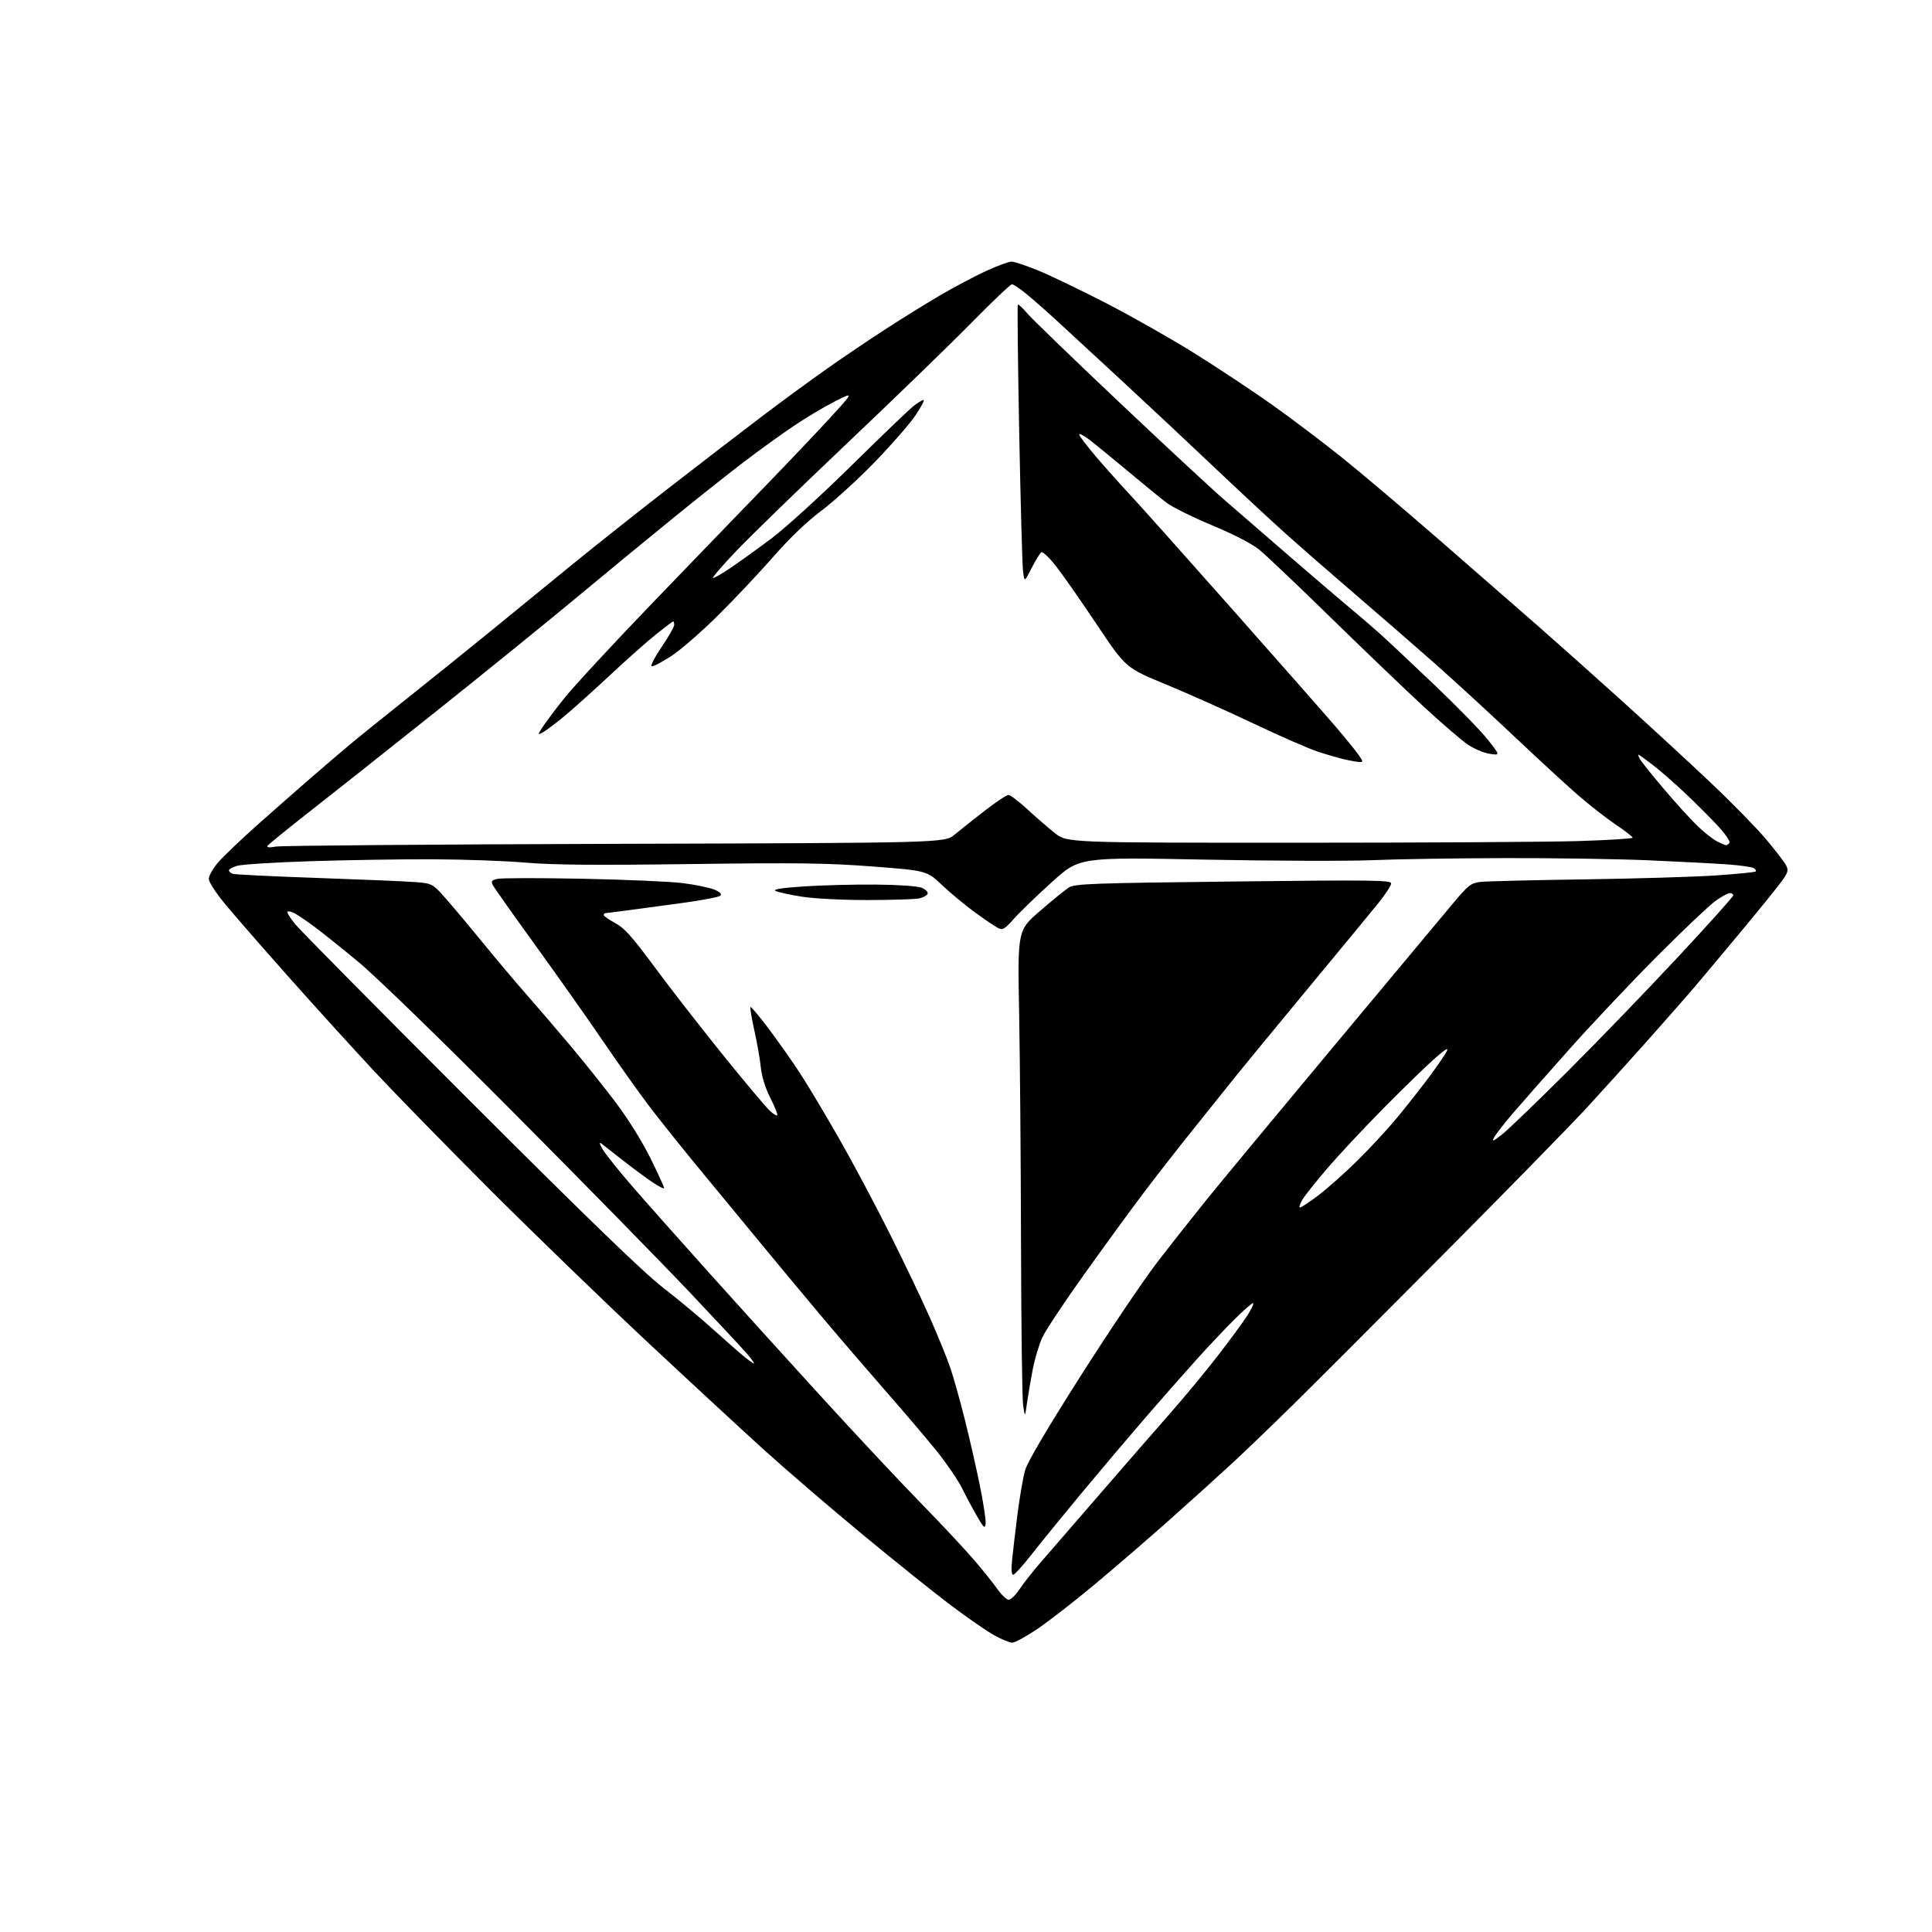 <?xml version="1.0" encoding="UTF-8" standalone="no"?>
<svg 
  version="1.1" 
  xmlns="http://www.w3.org/2000/svg" 
  xmlns:xlink="http://www.w3.org/1999/xlink" 
  xmlns:svg="http://www.w3.org/2000/svg"
  xmlns:rdf="http://www.w3.org/1999/02/22-rdf-syntax-ns#"
  xmlns:cc="http://creativecommons.org/ns#"
  xmlns:dc="http://purl.org/dc/elements/1.1/"
  viewBox="0 0 768 768"
  width="768"
  height="768"
>
<style>svg {background-color: white; }</style>"
<path stroke="none" fill="black" fill-rule="evenodd" d="M402.39,652.98C401.35,652.97 398.15,651.67 395.29,650.09C392.42,648.51 384.77,643.23 378.29,638.37C371.80,633.50 355.93,620.77 343.00,610.09C330.07,599.40 312.30,584.13 303.50,576.15C294.70,568.18 273.77,548.82 257.00,533.13C240.22,517.45 212.51,490.64 195.41,473.56C178.31,456.47 157.39,435.07 148.91,425.99C140.44,416.90 125.11,400.03 114.86,388.49C104.60,376.94 93.24,363.92 89.61,359.53C85.85,355.00 83.00,350.61 83.00,349.35C83.00,348.13 84.69,345.17 86.75,342.77C88.81,340.37 96.12,333.42 103.00,327.31C109.88,321.20 119.33,312.90 124.01,308.85C128.69,304.81 135.21,299.23 138.51,296.45C141.80,293.67 152.38,285.14 162.00,277.49C171.62,269.84 186.70,257.70 195.50,250.51C204.30,243.32 218.70,231.57 227.50,224.38C236.30,217.20 253.62,203.47 266.00,193.87C278.38,184.27 295.02,171.48 303.00,165.43C310.98,159.39 322.68,150.82 329.00,146.38C335.32,141.93 345.68,134.95 352.00,130.85C358.32,126.75 368.00,120.75 373.50,117.52C379.00,114.29 387.22,109.92 391.77,107.82C396.32,105.72 400.95,104.00 402.07,104.00C403.20,104.00 408.03,105.61 412.81,107.57C417.59,109.54 429.67,115.35 439.66,120.49C449.65,125.63 465.40,134.56 474.66,140.34C483.92,146.11 497.80,155.31 505.50,160.77C513.20,166.23 525.69,175.66 533.26,181.73C540.83,187.79 558.59,202.82 572.73,215.13C586.86,227.43 604.34,242.68 611.56,249.00C618.77,255.32 633.64,268.59 644.59,278.47C655.54,288.36 671.39,302.96 679.81,310.93C688.24,318.89 698.17,329.03 701.90,333.45C705.62,337.88 709.23,342.55 709.91,343.83C711.00,345.86 710.83,346.64 708.61,349.83C707.21,351.85 699.86,360.95 692.28,370.06C684.70,379.17 676.25,389.26 673.50,392.49C670.75,395.71 662.67,404.91 655.55,412.93C648.42,420.94 637.42,433.12 631.09,440.00C624.77,446.88 599.10,473.12 574.05,498.33C549.00,523.53 521.98,550.57 514.00,558.42C506.02,566.27 495.23,576.65 490.00,581.49C484.77,586.34 473.52,596.50 465.00,604.08C456.48,611.66 442.98,623.31 435.00,629.96C427.02,636.61 416.85,644.51 412.39,647.52C407.93,650.54 403.43,652.99 402.39,652.98zM401.00,635.94C401.82,635.93 403.76,634.03 405.30,631.71C406.83,629.40 410.66,624.55 413.80,620.94C416.93,617.33 427.46,605.18 437.18,593.94C446.91,582.70 459.42,568.33 464.99,562.00C470.57,555.67 479.14,545.33 484.04,539.00C488.94,532.67 494.30,525.36 495.95,522.75C497.61,520.14 498.57,518.00 498.10,518.00C497.63,518.00 494.33,520.90 490.75,524.44C487.18,527.98 480.26,535.31 475.38,540.73C470.49,546.15 461.27,556.65 454.87,564.05C448.48,571.45 437.23,584.75 429.87,593.60C422.52,602.46 413.63,613.37 410.13,617.85C406.63,622.33 403.30,626.00 402.74,626.00C402.10,626.00 401.94,623.87 402.30,620.25C402.62,617.09 403.59,608.88 404.46,602.00C405.33,595.12 406.70,587.21 407.50,584.42C408.44,581.15 416.29,567.83 429.57,546.97C440.90,529.16 454.51,508.95 459.81,502.05C465.11,495.15 474.00,483.88 479.55,477.00C485.11,470.12 507.85,442.69 530.08,416.04C552.31,389.39 573.60,363.87 577.40,359.33C583.61,351.90 584.70,351.03 588.40,350.58C590.65,350.31 609.15,349.85 629.50,349.57C649.85,349.28 673.45,348.58 681.94,348.01C690.42,347.43 697.61,346.72 697.91,346.43C698.20,346.13 697.85,345.52 697.12,345.08C696.40,344.63 691.68,343.97 686.65,343.61C681.62,343.25 667.60,342.52 655.50,341.99C643.40,341.46 617.52,341.06 598.00,341.11C578.48,341.16 554.85,341.53 545.50,341.93C536.15,342.34 506.14,342.24 478.81,341.71C429.11,340.74 429.11,340.74 418.31,350.49C412.36,355.85 405.55,362.42 403.16,365.10C399.30,369.43 398.58,369.85 396.66,368.85C395.47,368.24 391.35,365.44 387.50,362.64C383.65,359.84 377.79,354.97 374.47,351.83C368.44,346.11 368.44,346.11 346.97,344.45C328.98,343.07 317.24,342.91 274.50,343.48C236.93,343.98 219.68,343.83 209.00,342.91C201.03,342.22 184.38,341.62 172.00,341.58C159.62,341.53 137.80,341.88 123.50,342.34C109.20,342.80 96.04,343.62 94.25,344.17C92.46,344.71 91.00,345.52 91.00,345.97C91.00,346.42 91.65,347.03 92.44,347.34C93.23,347.64 108.19,348.38 125.69,348.98C143.18,349.59 160.75,350.32 164.72,350.62C171.94,351.17 171.94,351.17 177.77,357.83C180.97,361.50 187.62,369.44 192.55,375.49C197.47,381.53 204.88,390.31 209.00,395.00C213.12,399.69 221.04,408.92 226.59,415.51C232.14,422.11 240.38,432.42 244.91,438.44C249.67,444.76 255.43,454.03 258.57,460.41C261.56,466.48 264.00,471.82 264.00,472.27C264.00,472.73 261.86,471.65 259.25,469.89C256.64,468.13 251.35,464.20 247.50,461.18C243.65,458.15 239.85,455.18 239.06,454.58C238.12,453.87 238.30,454.66 239.56,456.86C240.63,458.70 245.84,465.23 251.15,471.36C256.46,477.49 269.96,492.70 281.15,505.17C292.34,517.64 312.51,539.92 325.97,554.67C339.43,569.43 357.25,588.48 365.57,597.00C373.89,605.52 383.58,615.88 387.12,620.00C390.65,624.12 394.88,629.40 396.52,631.73C398.16,634.05 400.18,635.95 401.00,635.94zM391.80,605.68C391.54,607.80 391.11,607.44 388.42,602.80C386.73,599.89 384.06,594.89 382.48,591.69C380.90,588.50 376.48,581.97 372.65,577.19C368.82,572.41 359.77,561.75 352.53,553.50C345.30,545.25 334.08,532.20 327.60,524.50C321.12,516.80 311.00,504.65 305.10,497.50C299.21,490.35 287.83,476.56 279.81,466.85C271.79,457.15 261.88,444.77 257.79,439.35C253.70,433.93 245.44,422.30 239.45,413.50C233.45,404.70 221.46,387.71 212.81,375.75C204.16,363.79 196.60,353.12 196.02,352.03C195.10,350.32 195.33,349.95 197.66,349.37C199.14,349.00 214.34,348.97 231.43,349.31C248.52,349.65 266.55,350.44 271.50,351.06C276.45,351.69 282.04,352.84 283.93,353.62C286.22,354.57 287.02,355.38 286.35,356.05C285.80,356.60 278.63,357.96 270.43,359.06C262.22,360.17 252.35,361.50 248.50,362.01C244.65,362.52 241.16,362.95 240.75,362.97C240.34,362.99 240.00,363.34 240.00,363.75C240.00,364.17 242.04,365.59 244.53,366.91C248.17,368.84 251.27,372.30 260.21,384.41C266.34,392.71 278.44,408.27 287.09,419.00C295.74,429.73 304.21,439.82 305.91,441.44C307.61,443.05 309.00,443.83 309.00,443.16C309.00,442.49 307.66,439.28 306.02,436.03C304.23,432.50 302.79,427.78 302.44,424.31C302.12,421.11 300.96,414.51 299.87,409.64C298.78,404.77 298.09,400.58 298.33,400.33C298.58,400.09 301.92,404.08 305.76,409.19C309.60,414.31 315.23,422.32 318.26,427.00C321.30,431.68 328.16,443.15 333.50,452.50C338.85,461.85 347.86,478.76 353.52,490.07C359.19,501.38 366.40,516.45 369.55,523.57C372.70,530.68 376.36,539.65 377.68,543.50C379.00,547.35 381.60,556.58 383.46,564.00C385.33,571.42 388.03,583.29 389.48,590.38C390.93,597.46 391.97,604.35 391.80,605.68zM408.28,557.50C407.43,563.50 407.43,563.50 406.71,558.61C406.32,555.92 405.94,527.12 405.87,494.61C405.80,462.10 405.46,420.73 405.12,402.67C404.50,369.83 404.50,369.83 413.36,362.17C418.23,357.95 423.41,353.74 424.86,352.81C427.23,351.30 433.89,351.06 490.25,350.41C546.05,349.77 553.00,349.86 553.00,351.21C553.00,352.05 550.64,355.65 547.75,359.21C544.86,362.77 532.15,378.19 519.50,393.46C506.85,408.74 494.25,424.05 491.50,427.49C488.75,430.94 481.31,440.22 474.96,448.13C468.61,456.03 459.34,467.90 454.37,474.50C449.39,481.10 438.89,495.50 431.03,506.50C423.17,517.50 415.68,528.77 414.39,531.55C413.10,534.32 411.39,539.95 410.59,544.05C409.79,548.15 408.75,554.20 408.28,557.50zM299.67,542.00C299.95,542.00 298.96,540.54 297.48,538.75C296.00,536.96 285.63,525.83 274.45,514.00C263.26,502.18 231.70,469.96 204.30,442.42C175.94,413.89 149.34,388.06 142.50,382.41C135.90,376.94 128.03,370.64 125.00,368.40C121.97,366.16 118.45,363.77 117.16,363.08C115.88,362.40 114.58,362.09 114.27,362.39C113.97,362.70 115.37,364.96 117.38,367.42C119.40,369.88 150.62,401.45 186.77,437.58C233.53,484.31 255.68,505.73 263.50,511.80C269.55,516.50 278.55,523.99 283.50,528.46C288.45,532.93 294.00,537.80 295.83,539.29C297.66,540.78 299.38,542.00 299.67,542.00zM516.79,480.00C517.29,480.00 520.58,477.81 524.10,475.14C527.62,472.47 534.57,466.29 539.55,461.39C544.52,456.50 551.75,448.68 555.61,444.00C559.47,439.32 565.13,432.12 568.19,428.00C571.25,423.88 574.33,419.38 575.04,418.01C575.98,416.19 574.73,416.91 570.41,420.69C567.16,423.53 558.12,432.31 550.33,440.18C542.54,448.06 532.41,458.87 527.82,464.21C523.24,469.54 518.67,475.28 517.69,476.96C516.70,478.63 516.30,480.00 516.79,480.00zM597.11,450.94C599.52,449.05 611.19,437.82 623.04,426.00C634.89,414.18 654.58,393.78 666.79,380.68C679.01,367.58 689.00,356.44 689.00,355.93C689.00,355.42 688.39,355.00 687.65,355.00C686.91,355.00 684.32,356.42 681.90,358.15C679.48,359.89 669.15,369.67 658.95,379.90C648.75,390.13 632.98,406.82 623.91,417.00C614.84,427.18 604.65,438.74 601.26,442.71C597.88,446.68 594.58,450.93 593.92,452.15C592.94,453.98 593.52,453.76 597.11,450.94zM345.00,357.78C335.05,357.80 323.72,357.22 318.73,356.44C313.91,355.69 309.21,354.66 308.30,354.15C307.17,353.51 310.73,352.95 319.57,352.36C326.68,351.89 339.48,351.56 348.00,351.63C356.88,351.70 364.71,352.23 366.33,352.88C367.89,353.50 368.98,354.57 368.75,355.26C368.52,355.94 367.02,356.78 365.42,357.13C363.81,357.48 354.62,357.77 345.00,357.78zM109.61,336.53C111.75,336.14 172.45,335.65 244.50,335.44C375.50,335.06 375.50,335.06 379.46,331.78C381.64,329.98 387.04,325.69 391.46,322.26C395.88,318.83 400.11,316.02 400.87,316.01C401.62,316.01 404.98,318.54 408.33,321.65C411.69,324.76 416.63,329.03 419.31,331.15C424.18,335.00 424.18,335.00 514.84,335.00C564.70,335.00 615.29,334.70 627.25,334.34C639.21,333.98 649.00,333.37 649.00,332.99C649.00,332.61 645.96,330.26 642.25,327.77C638.54,325.28 631.70,319.93 627.05,315.87C622.40,311.82 610.92,301.25 601.55,292.38C592.17,283.52 578.20,270.69 570.50,263.87C562.80,257.06 548.62,244.74 539.00,236.50C529.38,228.25 516.55,217.05 510.50,211.61C504.45,206.17 492.07,194.67 483.00,186.05C473.93,177.43 457.54,162.08 446.59,151.94C435.63,141.80 423.48,130.57 419.58,127.00C415.67,123.42 410.41,118.81 407.89,116.75C405.36,114.69 402.83,113.00 402.26,113.00C401.69,113.00 394.54,119.81 386.36,128.12C378.19,136.44 355.98,157.97 337.00,175.97C318.02,193.96 298.10,213.32 292.72,218.98C287.34,224.64 283.14,229.47 283.39,229.72C283.64,229.97 286.69,228.26 290.17,225.91C293.65,223.56 301.00,218.28 306.50,214.17C312.00,210.06 326.17,197.18 338.00,185.53C349.82,173.88 361.00,163.15 362.83,161.67C364.66,160.20 366.59,159.00 367.11,159.00C367.64,159.00 366.18,161.79 363.86,165.20C361.54,168.62 354.21,177.00 347.57,183.84C340.93,190.68 331.43,199.33 326.45,203.07C320.72,207.37 313.79,214.00 307.53,221.18C302.09,227.40 292.21,237.90 285.56,244.50C278.92,251.10 270.47,258.46 266.78,260.84C263.09,263.23 259.61,265.03 259.05,264.84C258.49,264.66 260.27,261.20 263.02,257.17C265.76,253.14 268.00,249.20 268.00,248.42C268.00,247.64 267.83,247.00 267.63,247.00C267.42,247.00 264.39,249.29 260.88,252.08C257.37,254.87 249.10,262.21 242.50,268.38C235.90,274.55 227.68,281.93 224.22,284.78C220.77,287.63 216.98,290.48 215.79,291.11C213.64,292.27 213.64,292.27 215.63,289.12C216.73,287.38 220.63,282.18 224.31,277.56C227.98,272.94 244.13,255.51 260.19,238.83C276.25,222.15 296.39,201.29 304.95,192.47C313.50,183.65 324.76,171.78 329.98,166.09C339.45,155.75 339.45,155.75 332.00,159.50C327.90,161.56 320.57,165.93 315.72,169.19C310.86,172.45 302.08,178.78 296.20,183.25C290.31,187.72 277.43,197.93 267.58,205.94C257.72,213.95 240.07,228.47 228.36,238.22C216.64,247.96 191.63,268.23 172.78,283.25C153.93,298.28 131.41,316.11 122.74,322.89C114.08,329.67 106.70,335.67 106.36,336.23C105.94,336.90 107.06,337.00 109.61,336.53zM686.19,335.99C686.57,336.00 687.16,335.56 687.49,335.01C687.83,334.47 685.94,331.66 683.30,328.77C680.66,325.87 674.97,320.15 670.65,316.04C666.34,311.94 660.32,306.65 657.28,304.29C654.24,301.93 651.57,300.00 651.34,300.00C651.12,300.00 651.36,300.79 651.89,301.75C652.41,302.71 656.65,308.00 661.31,313.50C665.97,319.00 671.96,325.61 674.64,328.19C677.31,330.78 680.85,333.59 682.50,334.44C684.15,335.29 685.81,335.99 686.19,335.99zM540.32,302.90C539.32,302.84 536.70,302.39 534.50,301.88C532.30,301.37 527.58,300.01 524.00,298.85C520.42,297.69 508.95,292.68 498.50,287.71C488.05,282.75 472.30,275.71 463.50,272.08C447.50,265.47 447.50,265.47 436.00,248.26C429.68,238.79 422.35,228.32 419.72,224.99C417.09,221.65 414.49,219.19 413.95,219.53C413.41,219.87 411.67,222.70 410.08,225.82C407.21,231.50 407.21,231.50 406.66,227.00C406.37,224.53 405.69,199.78 405.15,172.00C404.62,144.22 404.37,121.31 404.59,121.08C404.82,120.84 406.54,122.44 408.41,124.63C410.28,126.81 426.59,142.58 444.66,159.66C462.72,176.75 481.60,194.28 486.60,198.61C491.61,202.95 503.31,213.08 512.60,221.13C521.90,229.18 532.65,238.38 536.50,241.57C540.35,244.77 545.75,249.40 548.50,251.87C551.25,254.34 560.94,263.45 570.04,272.10C579.14,280.76 588.78,290.65 591.48,294.08C596.38,300.32 596.38,300.32 592.08,299.63C589.71,299.25 585.78,297.57 583.35,295.90C580.92,294.23 573.22,287.60 566.25,281.18C559.27,274.76 542.74,258.93 529.51,246.00C516.28,233.07 503.32,220.75 500.70,218.61C497.74,216.19 490.64,212.50 481.82,208.82C474.05,205.58 465.85,201.50 463.59,199.76C461.34,198.03 454.32,192.28 448.00,187.00C441.68,181.72 434.81,176.13 432.75,174.58C430.69,173.03 429.00,172.20 429.00,172.73C429.00,173.26 432.03,177.25 435.74,181.60C439.45,185.94 445.44,192.65 449.05,196.50C452.66,200.35 471.11,221.01 490.05,242.41C509.00,263.81 527.48,284.80 531.12,289.07C534.76,293.33 538.73,298.21 539.94,299.91C541.95,302.74 541.99,302.99 540.32,302.90z" />

</svg>